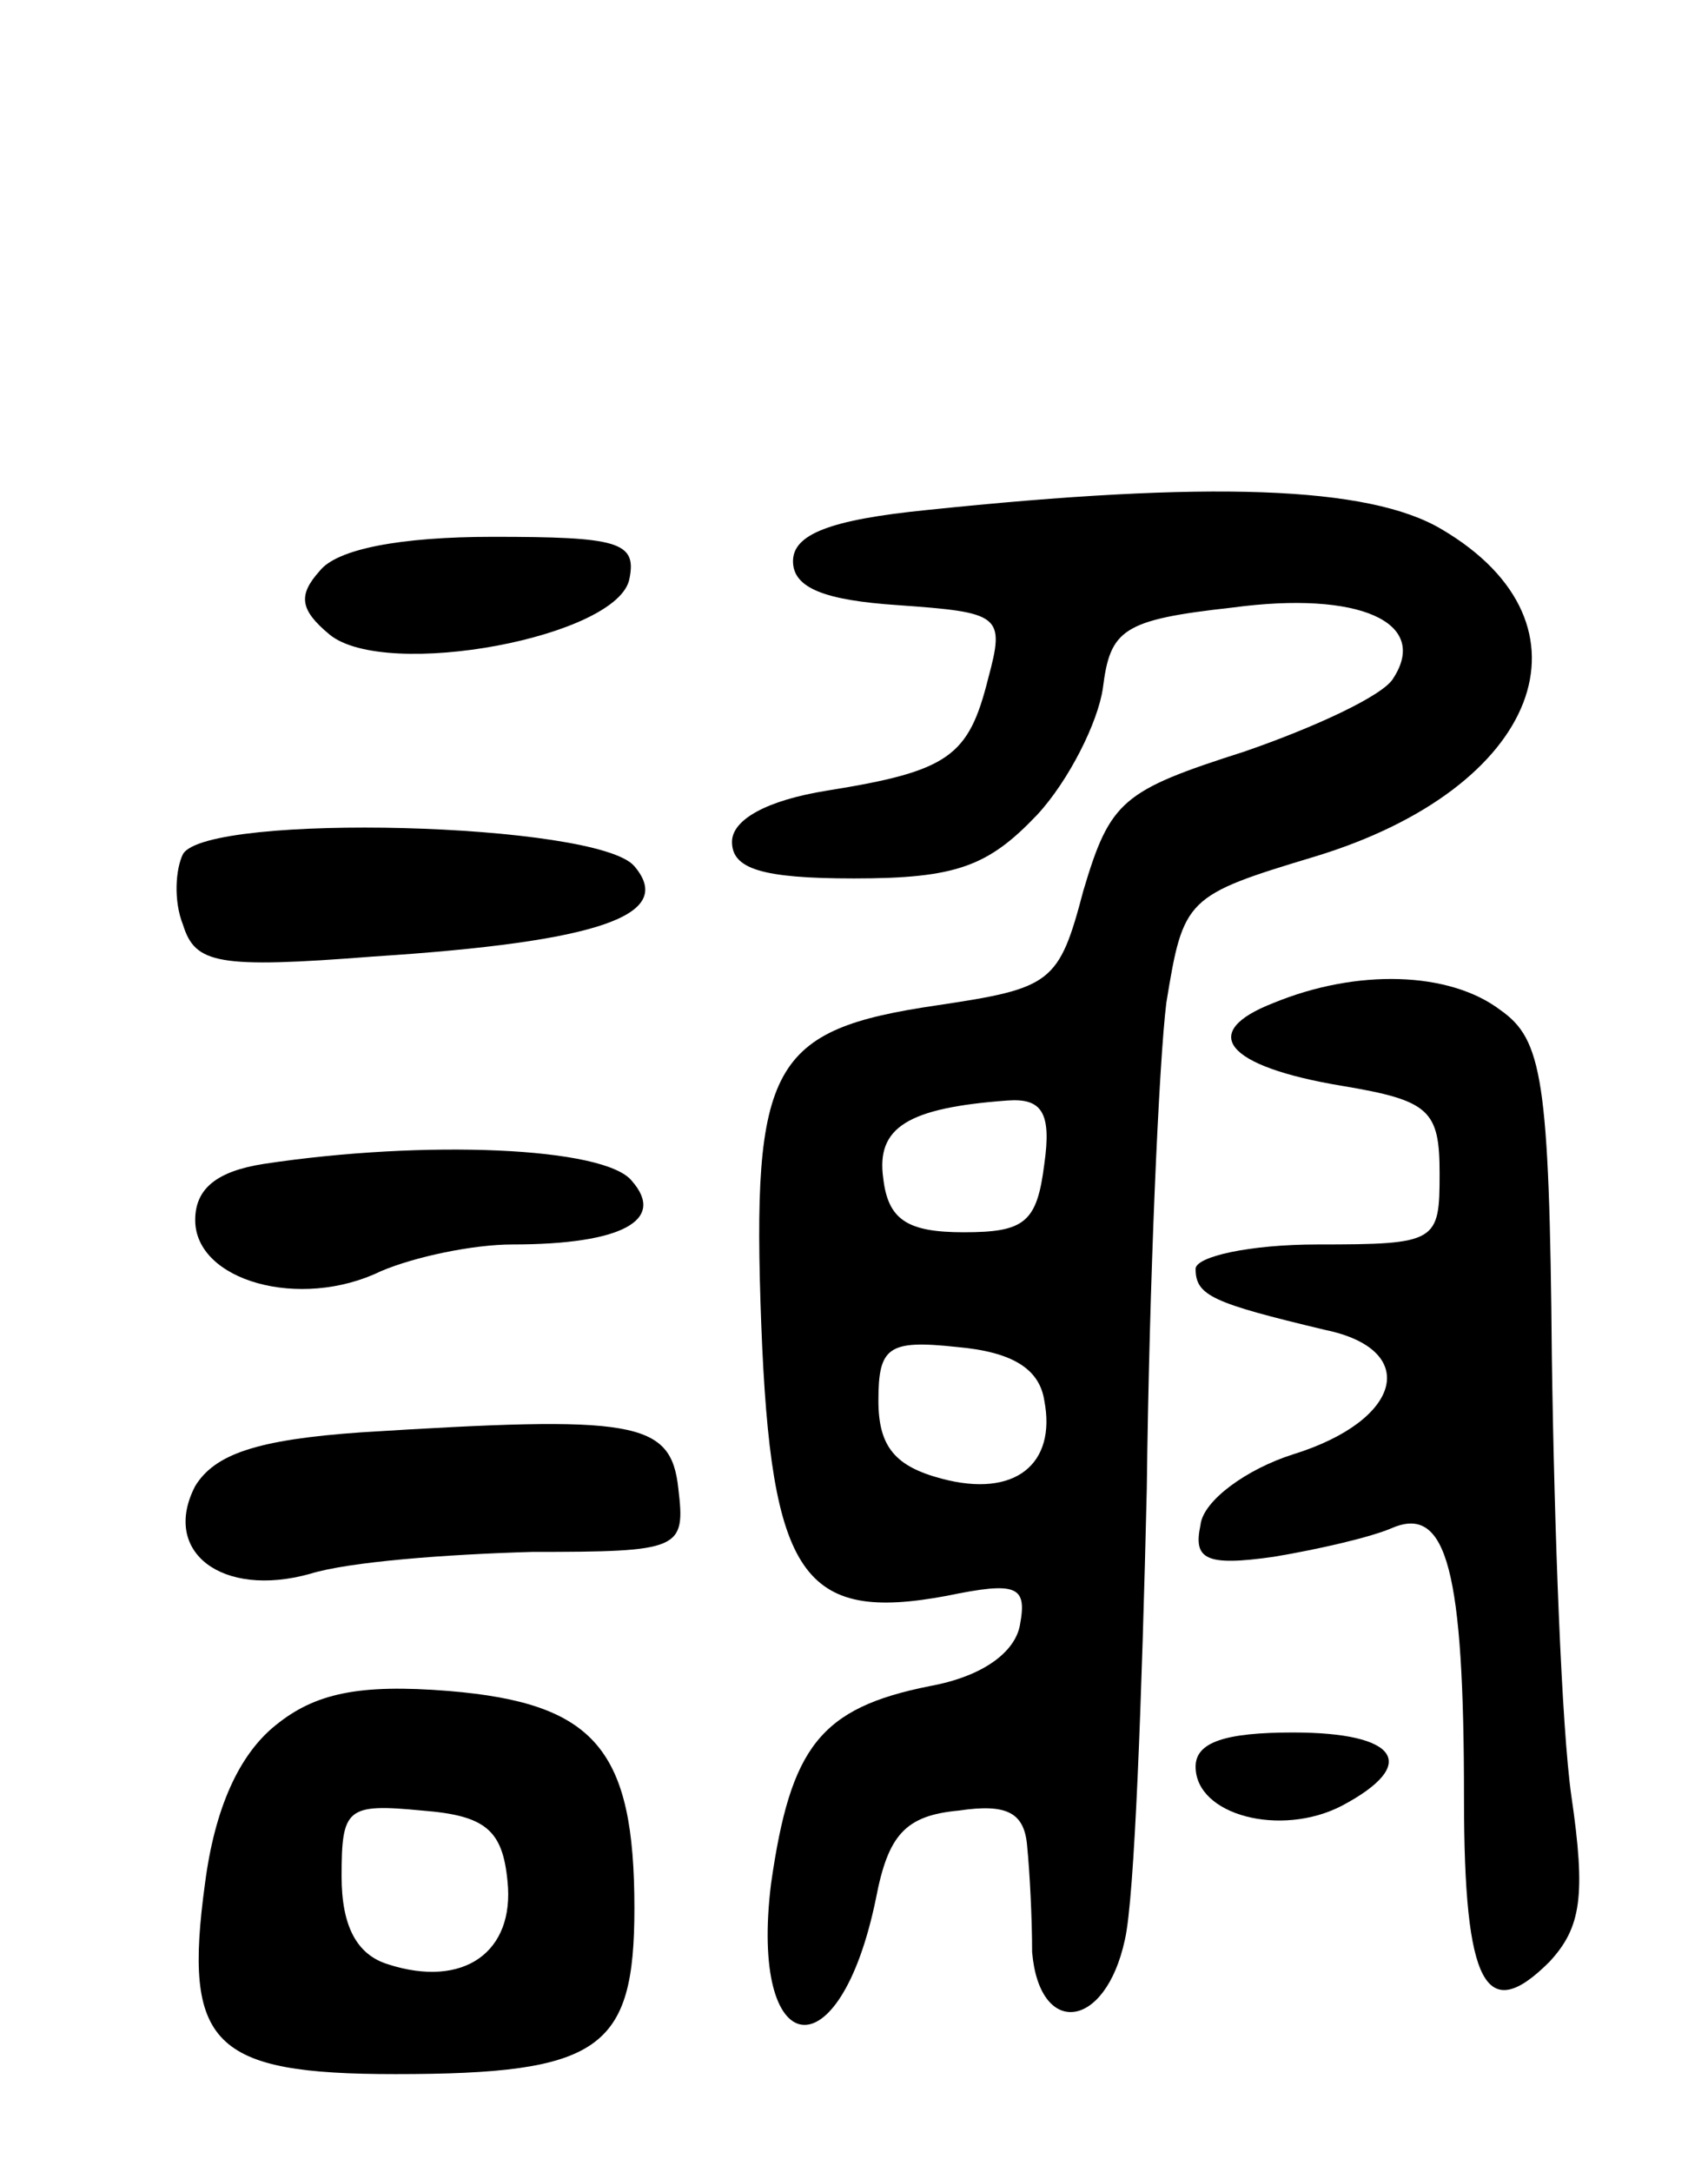 <svg version="1.0" xmlns="http://www.w3.org/2000/svg" width="70" height="89" viewBox="0 0 70 89" ><g transform="translate(0,89) scale(0.1,-0.1)" ><path d="M380 681 c-40 -4 -55 -10 -55 -21 0 -11 13 -16 43 -18 42 -3 44 -4 37 -30 -8 -32 -16 -38 -66 -46 -25 -4 -39 -12 -39 -21 0 -11 12 -15 50 -15 42 0 55 5 75 26 13 14 25 38 27 52 3 24 8 28 53 33 52 7 81 -6 66 -29 -4 -7 -32 -20 -61 -30 -50 -16 -55 -20 -66 -57 -10 -38 -13 -40 -60 -47 -68 -10 -76 -24 -72 -131 4 -103 17 -122 76 -111 29 6 33 4 30 -12 -2 -11 -15 -21 -37 -25 -45 -9 -57 -25 -65 -81 -9 -73 28 -79 43 -6 5 26 12 34 34 36 20 3 27 -1 28 -15 1 -10 2 -29 2 -43 3 -35 30 -32 38 5 4 17 7 100 9 185 1 85 5 175 8 199 7 43 8 44 61 60 92 28 118 95 52 134 -30 18 -96 20 -211 8z m48 -268 c-3 -24 -8 -28 -33 -28 -23 0 -31 5 -33 22 -3 21 10 29 51 32 14 1 18 -5 15 -26z m0 -97 c5 -26 -12 -40 -42 -32 -19 5 -26 13 -26 32 0 22 4 25 32 22 23 -2 34 -9 36 -22z"/><path d="M131 656 c-9 -10 -8 -16 4 -26 23 -19 119 -1 123 23 3 15 -5 17 -56 17 -38 0 -64 -5 -71 -14z"/><path d="M75 540 c-3 -6 -4 -19 0 -29 5 -16 14 -18 78 -13 93 6 124 17 107 37 -15 18 -175 22 -185 5z"/><path d="M522 479 c-31 -12 -20 -26 28 -34 36 -6 40 -10 40 -36 0 -28 -1 -29 -50 -29 -28 0 -50 -5 -50 -10 0 -11 7 -14 53 -25 39 -8 32 -37 -13 -51 -19 -6 -37 -19 -38 -29 -3 -14 2 -17 30 -13 18 3 40 8 49 12 22 9 29 -18 29 -111 0 -77 9 -93 35 -67 13 14 15 27 9 68 -4 28 -7 109 -8 180 -1 114 -4 130 -21 142 -21 16 -59 17 -93 3z"/><path d="M108 413 c-19 -3 -28 -10 -28 -23 0 -25 43 -37 76 -21 14 6 38 11 54 11 45 0 63 10 49 26 -11 14 -85 17 -151 7z"/><path d="M148 303 c-43 -3 -60 -9 -68 -22 -14 -27 11 -46 47 -36 16 5 56 8 91 9 61 0 63 1 60 26 -3 28 -18 30 -130 23z"/><path d="M113 183 c-15 -12 -25 -34 -29 -65 -9 -66 3 -78 78 -78 84 0 98 10 98 68 0 65 -16 84 -76 89 -37 3 -55 -1 -71 -14z m95 -64 c3 -29 -18 -44 -49 -34 -13 4 -19 16 -19 36 0 28 2 30 33 27 26 -2 33 -8 35 -29z"/><path d="M490 166 c0 -20 35 -29 60 -16 32 17 23 30 -20 30 -28 0 -40 -4 -40 -14z"/></g></svg> 
